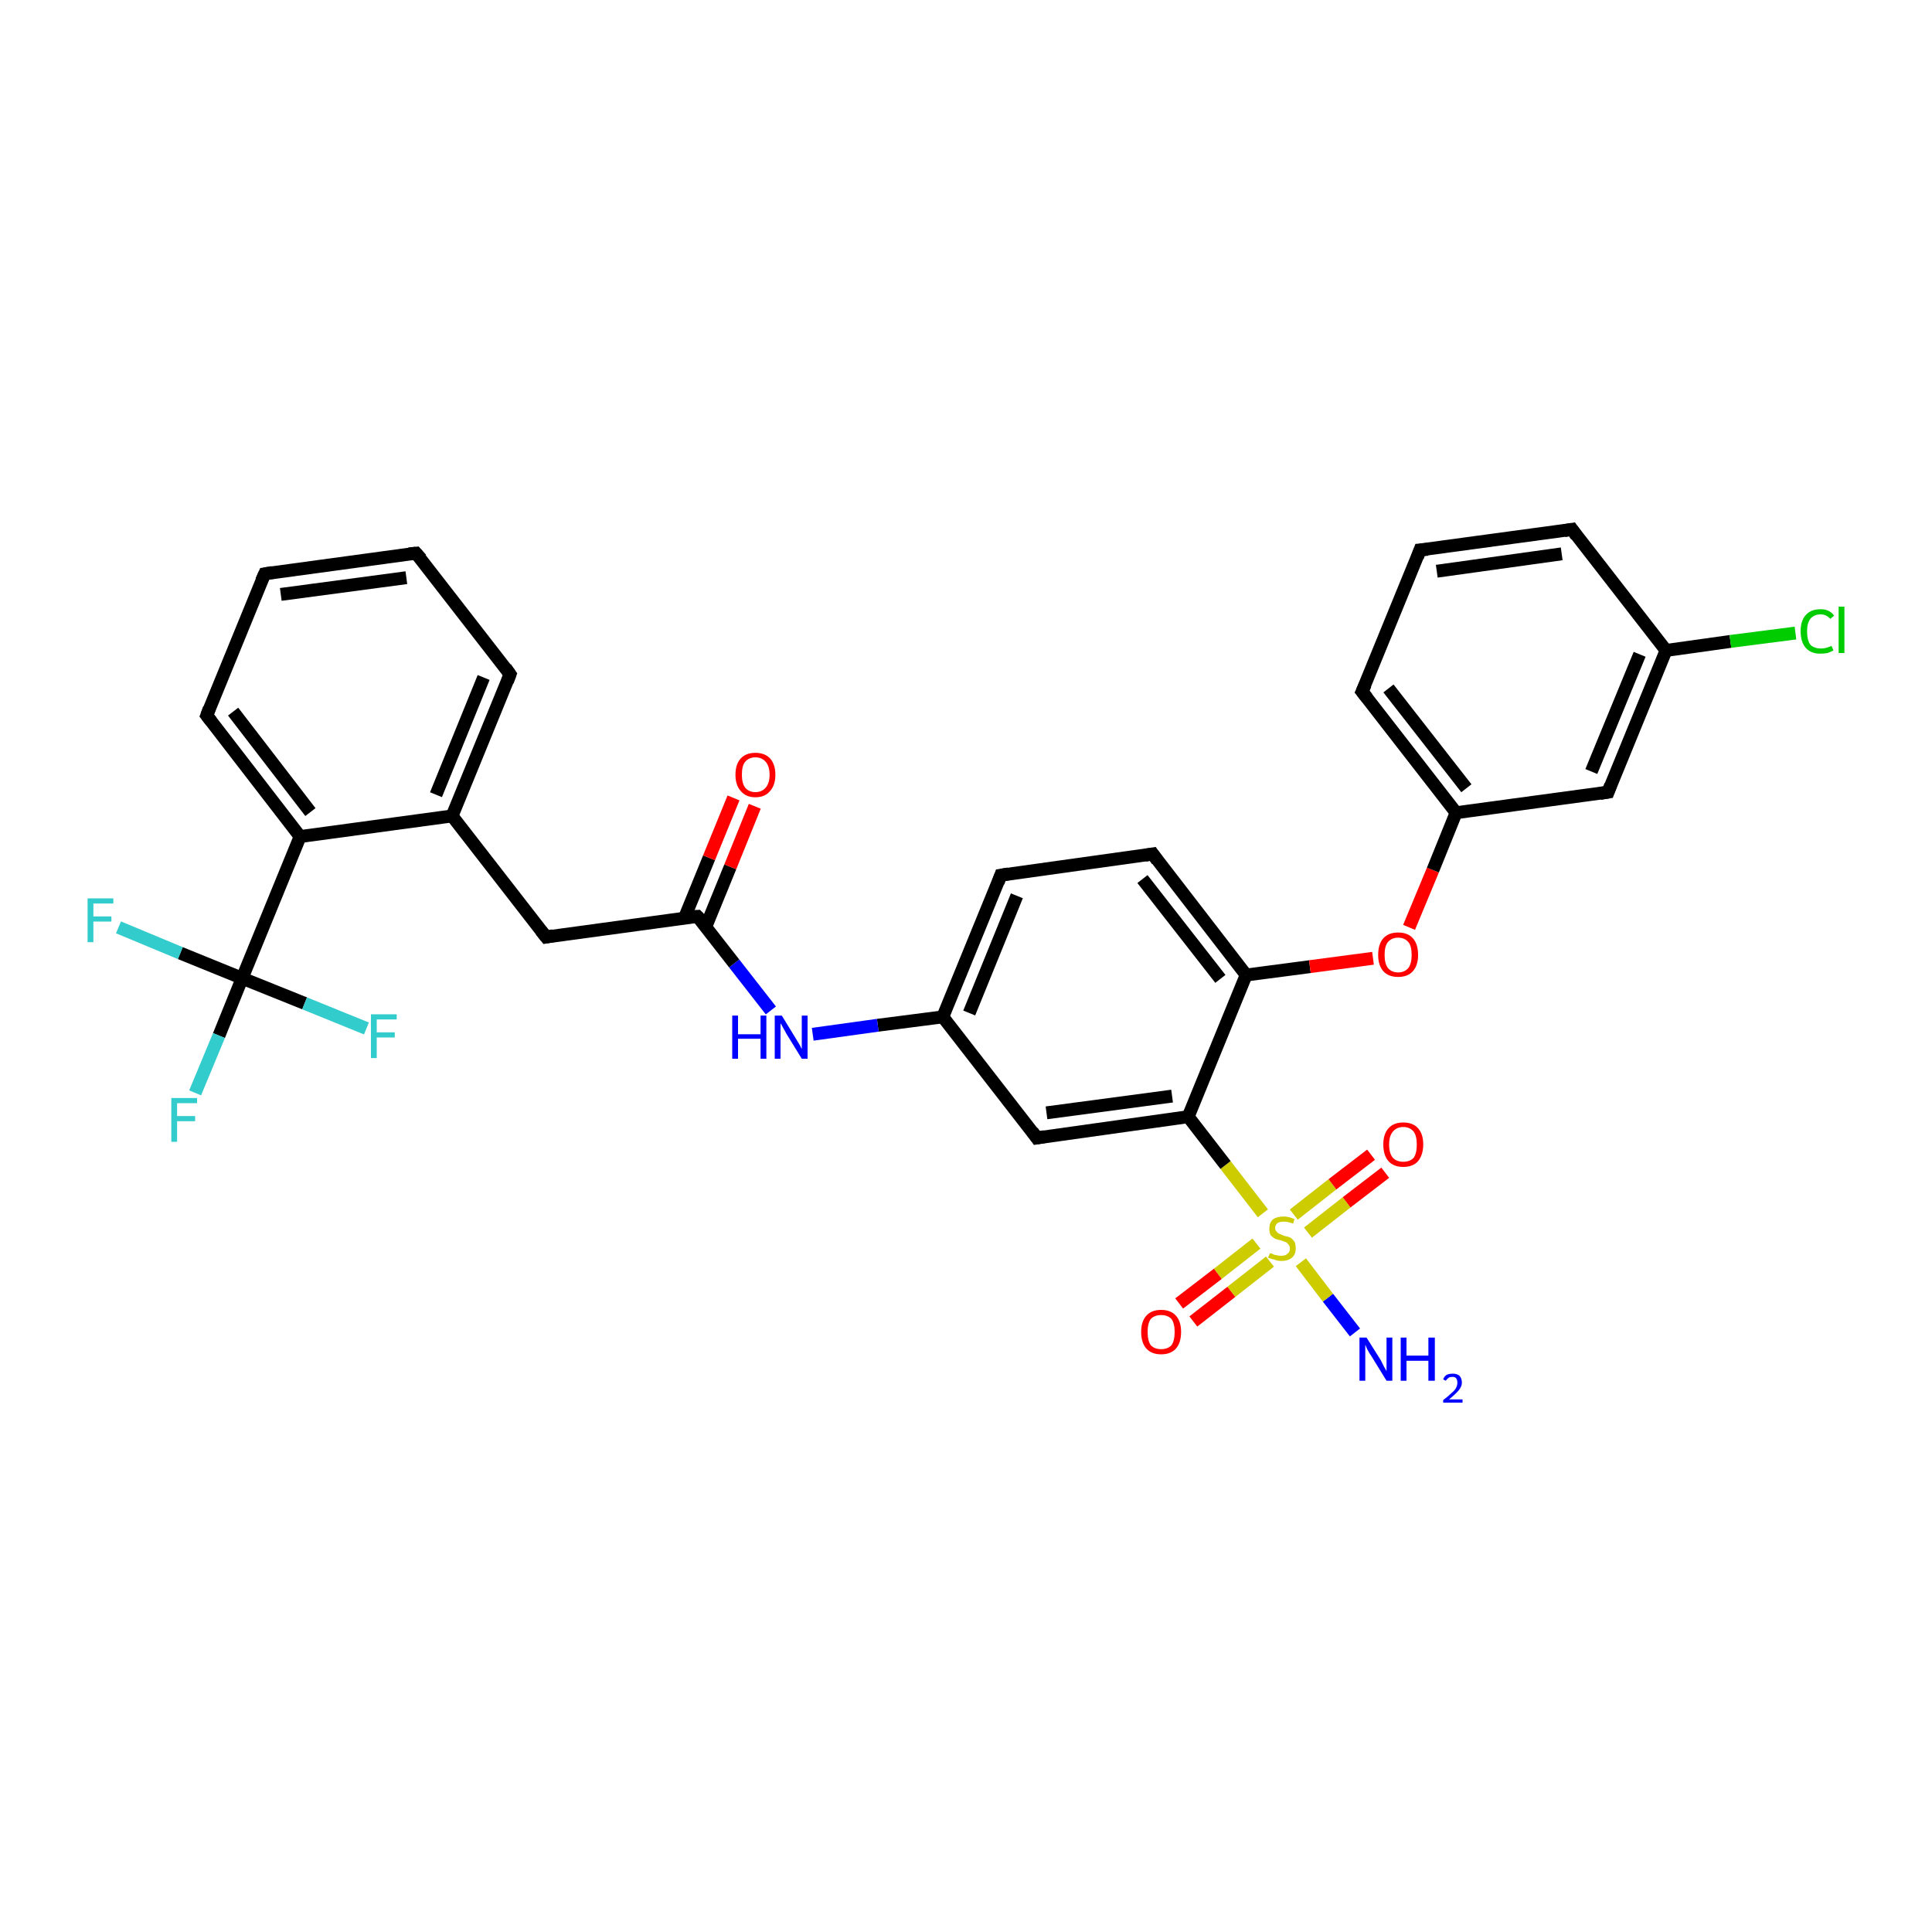 <?xml version='1.0' encoding='iso-8859-1'?>
<svg version='1.1' baseProfile='full'
              xmlns='http://www.w3.org/2000/svg'
                      xmlns:rdkit='http://www.rdkit.org/xml'
                      xmlns:xlink='http://www.w3.org/1999/xlink'
                  xml:space='preserve'
width='300px' height='300px' viewBox='0 0 300 300'>
<!-- END OF HEADER -->
<rect style='opacity:1.0;fill:#FFFFFF;stroke:none' width='300.0' height='300.0' x='0.0' y='0.0'> </rect>
<path class='bond-0 atom-0 atom-1' d='M 210.4,206.9 L 206.2,201.5' style='fill:none;fill-rule:evenodd;stroke:#0000FF;stroke-width:2.0px;stroke-linecap:butt;stroke-linejoin:miter;stroke-opacity:1' />
<path class='bond-0 atom-0 atom-1' d='M 206.2,201.5 L 202.0,196.0' style='fill:none;fill-rule:evenodd;stroke:#CCCC00;stroke-width:2.0px;stroke-linecap:butt;stroke-linejoin:miter;stroke-opacity:1' />
<path class='bond-1 atom-1 atom-2' d='M 195.1,193.1 L 189.1,197.8' style='fill:none;fill-rule:evenodd;stroke:#CCCC00;stroke-width:2.0px;stroke-linecap:butt;stroke-linejoin:miter;stroke-opacity:1' />
<path class='bond-1 atom-1 atom-2' d='M 189.1,197.8 L 183.1,202.4' style='fill:none;fill-rule:evenodd;stroke:#FF0000;stroke-width:2.0px;stroke-linecap:butt;stroke-linejoin:miter;stroke-opacity:1' />
<path class='bond-1 atom-1 atom-2' d='M 197.2,195.9 L 191.2,200.6' style='fill:none;fill-rule:evenodd;stroke:#CCCC00;stroke-width:2.0px;stroke-linecap:butt;stroke-linejoin:miter;stroke-opacity:1' />
<path class='bond-1 atom-1 atom-2' d='M 191.2,200.6 L 185.3,205.2' style='fill:none;fill-rule:evenodd;stroke:#FF0000;stroke-width:2.0px;stroke-linecap:butt;stroke-linejoin:miter;stroke-opacity:1' />
<path class='bond-2 atom-1 atom-3' d='M 203.1,191.4 L 209.1,186.7' style='fill:none;fill-rule:evenodd;stroke:#CCCC00;stroke-width:2.0px;stroke-linecap:butt;stroke-linejoin:miter;stroke-opacity:1' />
<path class='bond-2 atom-1 atom-3' d='M 209.1,186.7 L 215.1,182.1' style='fill:none;fill-rule:evenodd;stroke:#FF0000;stroke-width:2.0px;stroke-linecap:butt;stroke-linejoin:miter;stroke-opacity:1' />
<path class='bond-2 atom-1 atom-3' d='M 200.9,188.6 L 206.9,183.9' style='fill:none;fill-rule:evenodd;stroke:#CCCC00;stroke-width:2.0px;stroke-linecap:butt;stroke-linejoin:miter;stroke-opacity:1' />
<path class='bond-2 atom-1 atom-3' d='M 206.9,183.9 L 212.9,179.3' style='fill:none;fill-rule:evenodd;stroke:#FF0000;stroke-width:2.0px;stroke-linecap:butt;stroke-linejoin:miter;stroke-opacity:1' />
<path class='bond-3 atom-1 atom-4' d='M 196.1,188.4 L 190.3,180.9' style='fill:none;fill-rule:evenodd;stroke:#CCCC00;stroke-width:2.0px;stroke-linecap:butt;stroke-linejoin:miter;stroke-opacity:1' />
<path class='bond-3 atom-1 atom-4' d='M 190.3,180.9 L 184.5,173.4' style='fill:none;fill-rule:evenodd;stroke:#000000;stroke-width:2.0px;stroke-linecap:butt;stroke-linejoin:miter;stroke-opacity:1' />
<path class='bond-4 atom-4 atom-5' d='M 184.5,173.4 L 161.0,176.7' style='fill:none;fill-rule:evenodd;stroke:#000000;stroke-width:2.0px;stroke-linecap:butt;stroke-linejoin:miter;stroke-opacity:1' />
<path class='bond-4 atom-4 atom-5' d='M 182.0,170.2 L 162.5,172.8' style='fill:none;fill-rule:evenodd;stroke:#000000;stroke-width:2.0px;stroke-linecap:butt;stroke-linejoin:miter;stroke-opacity:1' />
<path class='bond-5 atom-5 atom-6' d='M 161.0,176.7 L 146.4,157.9' style='fill:none;fill-rule:evenodd;stroke:#000000;stroke-width:2.0px;stroke-linecap:butt;stroke-linejoin:miter;stroke-opacity:1' />
<path class='bond-6 atom-6 atom-7' d='M 146.4,157.9 L 136.3,159.2' style='fill:none;fill-rule:evenodd;stroke:#000000;stroke-width:2.0px;stroke-linecap:butt;stroke-linejoin:miter;stroke-opacity:1' />
<path class='bond-6 atom-6 atom-7' d='M 136.3,159.2 L 126.2,160.6' style='fill:none;fill-rule:evenodd;stroke:#0000FF;stroke-width:2.0px;stroke-linecap:butt;stroke-linejoin:miter;stroke-opacity:1' />
<path class='bond-7 atom-7 atom-8' d='M 119.7,156.9 L 114.0,149.6' style='fill:none;fill-rule:evenodd;stroke:#0000FF;stroke-width:2.0px;stroke-linecap:butt;stroke-linejoin:miter;stroke-opacity:1' />
<path class='bond-7 atom-7 atom-8' d='M 114.0,149.6 L 108.3,142.3' style='fill:none;fill-rule:evenodd;stroke:#000000;stroke-width:2.0px;stroke-linecap:butt;stroke-linejoin:miter;stroke-opacity:1' />
<path class='bond-8 atom-8 atom-9' d='M 109.6,143.9 L 113.4,134.6' style='fill:none;fill-rule:evenodd;stroke:#000000;stroke-width:2.0px;stroke-linecap:butt;stroke-linejoin:miter;stroke-opacity:1' />
<path class='bond-8 atom-8 atom-9' d='M 113.4,134.6 L 117.2,125.2' style='fill:none;fill-rule:evenodd;stroke:#FF0000;stroke-width:2.0px;stroke-linecap:butt;stroke-linejoin:miter;stroke-opacity:1' />
<path class='bond-8 atom-8 atom-9' d='M 106.3,142.5 L 110.1,133.2' style='fill:none;fill-rule:evenodd;stroke:#000000;stroke-width:2.0px;stroke-linecap:butt;stroke-linejoin:miter;stroke-opacity:1' />
<path class='bond-8 atom-8 atom-9' d='M 110.1,133.2 L 113.9,123.9' style='fill:none;fill-rule:evenodd;stroke:#FF0000;stroke-width:2.0px;stroke-linecap:butt;stroke-linejoin:miter;stroke-opacity:1' />
<path class='bond-9 atom-8 atom-10' d='M 108.3,142.3 L 84.8,145.5' style='fill:none;fill-rule:evenodd;stroke:#000000;stroke-width:2.0px;stroke-linecap:butt;stroke-linejoin:miter;stroke-opacity:1' />
<path class='bond-10 atom-10 atom-11' d='M 84.8,145.5 L 70.2,126.7' style='fill:none;fill-rule:evenodd;stroke:#000000;stroke-width:2.0px;stroke-linecap:butt;stroke-linejoin:miter;stroke-opacity:1' />
<path class='bond-11 atom-11 atom-12' d='M 70.2,126.7 L 79.2,104.7' style='fill:none;fill-rule:evenodd;stroke:#000000;stroke-width:2.0px;stroke-linecap:butt;stroke-linejoin:miter;stroke-opacity:1' />
<path class='bond-11 atom-11 atom-12' d='M 67.7,123.4 L 75.1,105.2' style='fill:none;fill-rule:evenodd;stroke:#000000;stroke-width:2.0px;stroke-linecap:butt;stroke-linejoin:miter;stroke-opacity:1' />
<path class='bond-12 atom-12 atom-13' d='M 79.2,104.7 L 64.6,85.9' style='fill:none;fill-rule:evenodd;stroke:#000000;stroke-width:2.0px;stroke-linecap:butt;stroke-linejoin:miter;stroke-opacity:1' />
<path class='bond-13 atom-13 atom-14' d='M 64.6,85.9 L 41.1,89.1' style='fill:none;fill-rule:evenodd;stroke:#000000;stroke-width:2.0px;stroke-linecap:butt;stroke-linejoin:miter;stroke-opacity:1' />
<path class='bond-13 atom-13 atom-14' d='M 63.1,89.7 L 43.6,92.3' style='fill:none;fill-rule:evenodd;stroke:#000000;stroke-width:2.0px;stroke-linecap:butt;stroke-linejoin:miter;stroke-opacity:1' />
<path class='bond-14 atom-14 atom-15' d='M 41.1,89.1 L 32.1,111.1' style='fill:none;fill-rule:evenodd;stroke:#000000;stroke-width:2.0px;stroke-linecap:butt;stroke-linejoin:miter;stroke-opacity:1' />
<path class='bond-15 atom-15 atom-16' d='M 32.1,111.1 L 46.6,129.9' style='fill:none;fill-rule:evenodd;stroke:#000000;stroke-width:2.0px;stroke-linecap:butt;stroke-linejoin:miter;stroke-opacity:1' />
<path class='bond-15 atom-15 atom-16' d='M 36.2,110.5 L 48.2,126.1' style='fill:none;fill-rule:evenodd;stroke:#000000;stroke-width:2.0px;stroke-linecap:butt;stroke-linejoin:miter;stroke-opacity:1' />
<path class='bond-16 atom-16 atom-17' d='M 46.6,129.9 L 37.6,151.9' style='fill:none;fill-rule:evenodd;stroke:#000000;stroke-width:2.0px;stroke-linecap:butt;stroke-linejoin:miter;stroke-opacity:1' />
<path class='bond-17 atom-17 atom-18' d='M 37.6,151.9 L 34.0,160.8' style='fill:none;fill-rule:evenodd;stroke:#000000;stroke-width:2.0px;stroke-linecap:butt;stroke-linejoin:miter;stroke-opacity:1' />
<path class='bond-17 atom-17 atom-18' d='M 34.0,160.8 L 30.3,169.7' style='fill:none;fill-rule:evenodd;stroke:#33CCCC;stroke-width:2.0px;stroke-linecap:butt;stroke-linejoin:miter;stroke-opacity:1' />
<path class='bond-18 atom-17 atom-19' d='M 37.6,151.9 L 28.0,148.0' style='fill:none;fill-rule:evenodd;stroke:#000000;stroke-width:2.0px;stroke-linecap:butt;stroke-linejoin:miter;stroke-opacity:1' />
<path class='bond-18 atom-17 atom-19' d='M 28.0,148.0 L 18.4,144.0' style='fill:none;fill-rule:evenodd;stroke:#33CCCC;stroke-width:2.0px;stroke-linecap:butt;stroke-linejoin:miter;stroke-opacity:1' />
<path class='bond-19 atom-17 atom-20' d='M 37.6,151.9 L 47.3,155.8' style='fill:none;fill-rule:evenodd;stroke:#000000;stroke-width:2.0px;stroke-linecap:butt;stroke-linejoin:miter;stroke-opacity:1' />
<path class='bond-19 atom-17 atom-20' d='M 47.3,155.8 L 56.9,159.7' style='fill:none;fill-rule:evenodd;stroke:#33CCCC;stroke-width:2.0px;stroke-linecap:butt;stroke-linejoin:miter;stroke-opacity:1' />
<path class='bond-20 atom-6 atom-21' d='M 146.4,157.9 L 155.4,135.9' style='fill:none;fill-rule:evenodd;stroke:#000000;stroke-width:2.0px;stroke-linecap:butt;stroke-linejoin:miter;stroke-opacity:1' />
<path class='bond-20 atom-6 atom-21' d='M 150.5,157.3 L 157.9,139.1' style='fill:none;fill-rule:evenodd;stroke:#000000;stroke-width:2.0px;stroke-linecap:butt;stroke-linejoin:miter;stroke-opacity:1' />
<path class='bond-21 atom-21 atom-22' d='M 155.4,135.9 L 179.0,132.6' style='fill:none;fill-rule:evenodd;stroke:#000000;stroke-width:2.0px;stroke-linecap:butt;stroke-linejoin:miter;stroke-opacity:1' />
<path class='bond-22 atom-22 atom-23' d='M 179.0,132.6 L 193.5,151.4' style='fill:none;fill-rule:evenodd;stroke:#000000;stroke-width:2.0px;stroke-linecap:butt;stroke-linejoin:miter;stroke-opacity:1' />
<path class='bond-22 atom-22 atom-23' d='M 177.4,136.5 L 189.5,152.0' style='fill:none;fill-rule:evenodd;stroke:#000000;stroke-width:2.0px;stroke-linecap:butt;stroke-linejoin:miter;stroke-opacity:1' />
<path class='bond-23 atom-23 atom-24' d='M 193.5,151.4 L 203.4,150.1' style='fill:none;fill-rule:evenodd;stroke:#000000;stroke-width:2.0px;stroke-linecap:butt;stroke-linejoin:miter;stroke-opacity:1' />
<path class='bond-23 atom-23 atom-24' d='M 203.4,150.1 L 213.2,148.8' style='fill:none;fill-rule:evenodd;stroke:#FF0000;stroke-width:2.0px;stroke-linecap:butt;stroke-linejoin:miter;stroke-opacity:1' />
<path class='bond-24 atom-24 atom-25' d='M 218.8,144.0 L 222.5,135.1' style='fill:none;fill-rule:evenodd;stroke:#FF0000;stroke-width:2.0px;stroke-linecap:butt;stroke-linejoin:miter;stroke-opacity:1' />
<path class='bond-24 atom-24 atom-25' d='M 222.5,135.1 L 226.1,126.2' style='fill:none;fill-rule:evenodd;stroke:#000000;stroke-width:2.0px;stroke-linecap:butt;stroke-linejoin:miter;stroke-opacity:1' />
<path class='bond-25 atom-25 atom-26' d='M 226.1,126.2 L 211.5,107.4' style='fill:none;fill-rule:evenodd;stroke:#000000;stroke-width:2.0px;stroke-linecap:butt;stroke-linejoin:miter;stroke-opacity:1' />
<path class='bond-25 atom-25 atom-26' d='M 227.7,122.4 L 215.6,106.9' style='fill:none;fill-rule:evenodd;stroke:#000000;stroke-width:2.0px;stroke-linecap:butt;stroke-linejoin:miter;stroke-opacity:1' />
<path class='bond-26 atom-26 atom-27' d='M 211.5,107.4 L 220.5,85.4' style='fill:none;fill-rule:evenodd;stroke:#000000;stroke-width:2.0px;stroke-linecap:butt;stroke-linejoin:miter;stroke-opacity:1' />
<path class='bond-27 atom-27 atom-28' d='M 220.5,85.4 L 244.1,82.2' style='fill:none;fill-rule:evenodd;stroke:#000000;stroke-width:2.0px;stroke-linecap:butt;stroke-linejoin:miter;stroke-opacity:1' />
<path class='bond-27 atom-27 atom-28' d='M 223.1,88.7 L 242.5,86.0' style='fill:none;fill-rule:evenodd;stroke:#000000;stroke-width:2.0px;stroke-linecap:butt;stroke-linejoin:miter;stroke-opacity:1' />
<path class='bond-28 atom-28 atom-29' d='M 244.1,82.2 L 258.7,101.0' style='fill:none;fill-rule:evenodd;stroke:#000000;stroke-width:2.0px;stroke-linecap:butt;stroke-linejoin:miter;stroke-opacity:1' />
<path class='bond-29 atom-29 atom-30' d='M 258.7,101.0 L 268.7,99.6' style='fill:none;fill-rule:evenodd;stroke:#000000;stroke-width:2.0px;stroke-linecap:butt;stroke-linejoin:miter;stroke-opacity:1' />
<path class='bond-29 atom-29 atom-30' d='M 268.7,99.6 L 278.8,98.3' style='fill:none;fill-rule:evenodd;stroke:#00CC00;stroke-width:2.0px;stroke-linecap:butt;stroke-linejoin:miter;stroke-opacity:1' />
<path class='bond-30 atom-29 atom-31' d='M 258.7,101.0 L 249.7,123.0' style='fill:none;fill-rule:evenodd;stroke:#000000;stroke-width:2.0px;stroke-linecap:butt;stroke-linejoin:miter;stroke-opacity:1' />
<path class='bond-30 atom-29 atom-31' d='M 254.6,101.6 L 247.1,119.8' style='fill:none;fill-rule:evenodd;stroke:#000000;stroke-width:2.0px;stroke-linecap:butt;stroke-linejoin:miter;stroke-opacity:1' />
<path class='bond-31 atom-23 atom-4' d='M 193.5,151.4 L 184.5,173.4' style='fill:none;fill-rule:evenodd;stroke:#000000;stroke-width:2.0px;stroke-linecap:butt;stroke-linejoin:miter;stroke-opacity:1' />
<path class='bond-32 atom-31 atom-25' d='M 249.7,123.0 L 226.1,126.2' style='fill:none;fill-rule:evenodd;stroke:#000000;stroke-width:2.0px;stroke-linecap:butt;stroke-linejoin:miter;stroke-opacity:1' />
<path class='bond-33 atom-16 atom-11' d='M 46.6,129.9 L 70.2,126.7' style='fill:none;fill-rule:evenodd;stroke:#000000;stroke-width:2.0px;stroke-linecap:butt;stroke-linejoin:miter;stroke-opacity:1' />
<path d='M 162.2,176.5 L 161.0,176.7 L 160.3,175.7' style='fill:none;stroke:#000000;stroke-width:2.0px;stroke-linecap:butt;stroke-linejoin:miter;stroke-opacity:1;' />
<path d='M 108.6,142.6 L 108.3,142.3 L 107.1,142.4' style='fill:none;stroke:#000000;stroke-width:2.0px;stroke-linecap:butt;stroke-linejoin:miter;stroke-opacity:1;' />
<path d='M 85.9,145.3 L 84.8,145.5 L 84.0,144.5' style='fill:none;stroke:#000000;stroke-width:2.0px;stroke-linecap:butt;stroke-linejoin:miter;stroke-opacity:1;' />
<path d='M 78.8,105.8 L 79.2,104.7 L 78.5,103.7' style='fill:none;stroke:#000000;stroke-width:2.0px;stroke-linecap:butt;stroke-linejoin:miter;stroke-opacity:1;' />
<path d='M 65.4,86.8 L 64.6,85.9 L 63.5,86.0' style='fill:none;stroke:#000000;stroke-width:2.0px;stroke-linecap:butt;stroke-linejoin:miter;stroke-opacity:1;' />
<path d='M 42.3,88.9 L 41.1,89.1 L 40.6,90.2' style='fill:none;stroke:#000000;stroke-width:2.0px;stroke-linecap:butt;stroke-linejoin:miter;stroke-opacity:1;' />
<path d='M 32.5,110.0 L 32.1,111.1 L 32.8,112.0' style='fill:none;stroke:#000000;stroke-width:2.0px;stroke-linecap:butt;stroke-linejoin:miter;stroke-opacity:1;' />
<path d='M 155.0,137.0 L 155.4,135.9 L 156.6,135.7' style='fill:none;stroke:#000000;stroke-width:2.0px;stroke-linecap:butt;stroke-linejoin:miter;stroke-opacity:1;' />
<path d='M 177.8,132.8 L 179.0,132.6 L 179.7,133.6' style='fill:none;stroke:#000000;stroke-width:2.0px;stroke-linecap:butt;stroke-linejoin:miter;stroke-opacity:1;' />
<path d='M 212.3,108.4 L 211.5,107.4 L 212.0,106.3' style='fill:none;stroke:#000000;stroke-width:2.0px;stroke-linecap:butt;stroke-linejoin:miter;stroke-opacity:1;' />
<path d='M 220.1,86.5 L 220.5,85.4 L 221.7,85.3' style='fill:none;stroke:#000000;stroke-width:2.0px;stroke-linecap:butt;stroke-linejoin:miter;stroke-opacity:1;' />
<path d='M 242.9,82.4 L 244.1,82.2 L 244.8,83.2' style='fill:none;stroke:#000000;stroke-width:2.0px;stroke-linecap:butt;stroke-linejoin:miter;stroke-opacity:1;' />
<path d='M 250.1,121.9 L 249.7,123.0 L 248.5,123.2' style='fill:none;stroke:#000000;stroke-width:2.0px;stroke-linecap:butt;stroke-linejoin:miter;stroke-opacity:1;' />
<path class='atom-0' d='M 212.2 207.7
L 214.4 211.2
Q 214.6 211.6, 214.9 212.2
Q 215.3 212.9, 215.3 212.9
L 215.3 207.7
L 216.2 207.7
L 216.2 214.4
L 215.3 214.4
L 212.9 210.5
Q 212.6 210.1, 212.3 209.5
Q 212.1 209.0, 212.0 208.8
L 212.0 214.4
L 211.1 214.4
L 211.1 207.7
L 212.2 207.7
' fill='#0000FF'/>
<path class='atom-0' d='M 217.5 207.7
L 218.4 207.7
L 218.4 210.5
L 221.8 210.5
L 221.8 207.7
L 222.8 207.7
L 222.8 214.4
L 221.8 214.4
L 221.8 211.3
L 218.4 211.3
L 218.4 214.4
L 217.5 214.4
L 217.5 207.7
' fill='#0000FF'/>
<path class='atom-0' d='M 224.1 214.2
Q 224.2 213.8, 224.6 213.5
Q 225.0 213.3, 225.6 213.3
Q 226.2 213.3, 226.6 213.6
Q 227.0 214.0, 227.0 214.7
Q 227.0 215.3, 226.5 215.9
Q 226.0 216.5, 225.0 217.3
L 227.1 217.3
L 227.1 217.8
L 224.1 217.8
L 224.1 217.4
Q 224.9 216.8, 225.4 216.3
Q 225.9 215.9, 226.1 215.5
Q 226.3 215.1, 226.3 214.7
Q 226.3 214.3, 226.1 214.0
Q 225.9 213.8, 225.6 213.8
Q 225.2 213.8, 225.0 213.9
Q 224.7 214.1, 224.5 214.4
L 224.1 214.2
' fill='#0000FF'/>
<path class='atom-1' d='M 197.2 194.6
Q 197.3 194.6, 197.6 194.7
Q 197.9 194.9, 198.2 194.9
Q 198.6 195.0, 198.9 195.0
Q 199.6 195.0, 199.9 194.7
Q 200.3 194.4, 200.3 193.9
Q 200.3 193.5, 200.1 193.3
Q 199.9 193.0, 199.7 192.9
Q 199.4 192.8, 198.9 192.6
Q 198.3 192.5, 197.9 192.3
Q 197.6 192.1, 197.3 191.8
Q 197.1 191.4, 197.1 190.8
Q 197.1 189.9, 197.6 189.4
Q 198.2 188.9, 199.4 188.9
Q 200.1 188.9, 201.0 189.3
L 200.8 190.0
Q 200.0 189.7, 199.4 189.7
Q 198.7 189.7, 198.4 189.9
Q 198.0 190.2, 198.0 190.7
Q 198.0 191.0, 198.2 191.2
Q 198.4 191.5, 198.7 191.6
Q 198.9 191.7, 199.4 191.9
Q 200.0 192.0, 200.4 192.2
Q 200.7 192.4, 201.0 192.8
Q 201.2 193.2, 201.2 193.9
Q 201.2 194.8, 200.6 195.3
Q 200.0 195.8, 199.0 195.8
Q 198.4 195.8, 197.9 195.6
Q 197.5 195.5, 196.9 195.3
L 197.2 194.6
' fill='#CCCC00'/>
<path class='atom-2' d='M 177.2 206.8
Q 177.2 205.2, 178.0 204.3
Q 178.8 203.4, 180.3 203.4
Q 181.8 203.4, 182.6 204.3
Q 183.4 205.2, 183.4 206.8
Q 183.4 208.5, 182.6 209.4
Q 181.8 210.3, 180.3 210.3
Q 178.8 210.3, 178.0 209.4
Q 177.2 208.5, 177.2 206.8
M 180.3 209.5
Q 181.3 209.5, 181.9 208.9
Q 182.4 208.2, 182.4 206.8
Q 182.4 205.5, 181.9 204.8
Q 181.3 204.2, 180.3 204.2
Q 179.3 204.2, 178.7 204.8
Q 178.2 205.5, 178.2 206.8
Q 178.2 208.2, 178.7 208.9
Q 179.3 209.5, 180.3 209.5
' fill='#FF0000'/>
<path class='atom-3' d='M 214.8 177.7
Q 214.8 176.1, 215.6 175.2
Q 216.4 174.3, 217.9 174.3
Q 219.4 174.3, 220.2 175.2
Q 221.0 176.1, 221.0 177.7
Q 221.0 179.3, 220.2 180.3
Q 219.4 181.2, 217.9 181.2
Q 216.4 181.2, 215.6 180.3
Q 214.8 179.4, 214.8 177.7
M 217.9 180.4
Q 218.9 180.4, 219.5 179.8
Q 220.0 179.1, 220.0 177.7
Q 220.0 176.4, 219.5 175.7
Q 218.9 175.0, 217.9 175.0
Q 216.9 175.0, 216.3 175.7
Q 215.7 176.4, 215.7 177.7
Q 215.7 179.1, 216.3 179.8
Q 216.9 180.4, 217.9 180.4
' fill='#FF0000'/>
<path class='atom-7' d='M 113.7 157.7
L 114.6 157.7
L 114.6 160.6
L 118.1 160.6
L 118.1 157.7
L 119.0 157.7
L 119.0 164.4
L 118.1 164.4
L 118.1 161.3
L 114.6 161.3
L 114.6 164.4
L 113.7 164.4
L 113.7 157.7
' fill='#0000FF'/>
<path class='atom-7' d='M 121.4 157.7
L 123.6 161.3
Q 123.8 161.6, 124.2 162.3
Q 124.5 162.9, 124.5 162.9
L 124.5 157.7
L 125.4 157.7
L 125.4 164.4
L 124.5 164.4
L 122.1 160.5
Q 121.9 160.1, 121.6 159.6
Q 121.3 159.0, 121.2 158.9
L 121.2 164.4
L 120.3 164.4
L 120.3 157.7
L 121.4 157.7
' fill='#0000FF'/>
<path class='atom-9' d='M 114.2 120.3
Q 114.2 118.7, 115.0 117.8
Q 115.8 116.9, 117.3 116.9
Q 118.8 116.9, 119.6 117.8
Q 120.4 118.7, 120.4 120.3
Q 120.4 121.9, 119.6 122.8
Q 118.8 123.8, 117.3 123.8
Q 115.8 123.8, 115.0 122.8
Q 114.2 121.9, 114.2 120.3
M 117.3 123.0
Q 118.3 123.0, 118.9 122.3
Q 119.5 121.6, 119.5 120.3
Q 119.5 119.0, 118.9 118.3
Q 118.3 117.6, 117.3 117.6
Q 116.3 117.6, 115.7 118.3
Q 115.2 118.9, 115.2 120.3
Q 115.2 121.6, 115.7 122.3
Q 116.3 123.0, 117.3 123.0
' fill='#FF0000'/>
<path class='atom-18' d='M 26.6 170.5
L 30.6 170.5
L 30.6 171.3
L 27.5 171.3
L 27.5 173.3
L 30.3 173.3
L 30.3 174.1
L 27.5 174.1
L 27.5 177.3
L 26.6 177.3
L 26.6 170.5
' fill='#33CCCC'/>
<path class='atom-19' d='M 13.6 139.5
L 17.6 139.5
L 17.6 140.3
L 14.5 140.3
L 14.5 142.3
L 17.3 142.3
L 17.3 143.1
L 14.5 143.1
L 14.5 146.3
L 13.6 146.3
L 13.6 139.5
' fill='#33CCCC'/>
<path class='atom-20' d='M 57.6 157.5
L 61.6 157.5
L 61.6 158.3
L 58.5 158.3
L 58.5 160.3
L 61.3 160.3
L 61.3 161.1
L 58.5 161.1
L 58.5 164.3
L 57.6 164.3
L 57.6 157.5
' fill='#33CCCC'/>
<path class='atom-24' d='M 214.0 148.3
Q 214.0 146.6, 214.8 145.7
Q 215.6 144.8, 217.1 144.8
Q 218.6 144.8, 219.4 145.7
Q 220.2 146.6, 220.2 148.3
Q 220.2 149.9, 219.4 150.8
Q 218.6 151.7, 217.1 151.7
Q 215.6 151.7, 214.8 150.8
Q 214.0 149.9, 214.0 148.3
M 217.1 151.0
Q 218.1 151.0, 218.7 150.3
Q 219.2 149.6, 219.2 148.3
Q 219.2 146.9, 218.7 146.3
Q 218.1 145.6, 217.1 145.6
Q 216.1 145.6, 215.5 146.3
Q 215.0 146.9, 215.0 148.3
Q 215.0 149.6, 215.5 150.3
Q 216.1 151.0, 217.1 151.0
' fill='#FF0000'/>
<path class='atom-30' d='M 279.6 98.0
Q 279.6 96.4, 280.4 95.5
Q 281.2 94.6, 282.7 94.6
Q 284.1 94.6, 284.8 95.6
L 284.2 96.1
Q 283.6 95.4, 282.7 95.4
Q 281.7 95.4, 281.1 96.1
Q 280.6 96.8, 280.6 98.0
Q 280.6 99.4, 281.1 100.1
Q 281.7 100.7, 282.8 100.7
Q 283.5 100.7, 284.4 100.3
L 284.7 101.0
Q 284.3 101.2, 283.8 101.4
Q 283.2 101.5, 282.6 101.5
Q 281.2 101.5, 280.4 100.6
Q 279.6 99.7, 279.6 98.0
' fill='#00CC00'/>
<path class='atom-30' d='M 285.5 94.2
L 286.4 94.2
L 286.4 101.4
L 285.5 101.4
L 285.5 94.2
' fill='#00CC00'/>
</svg>
